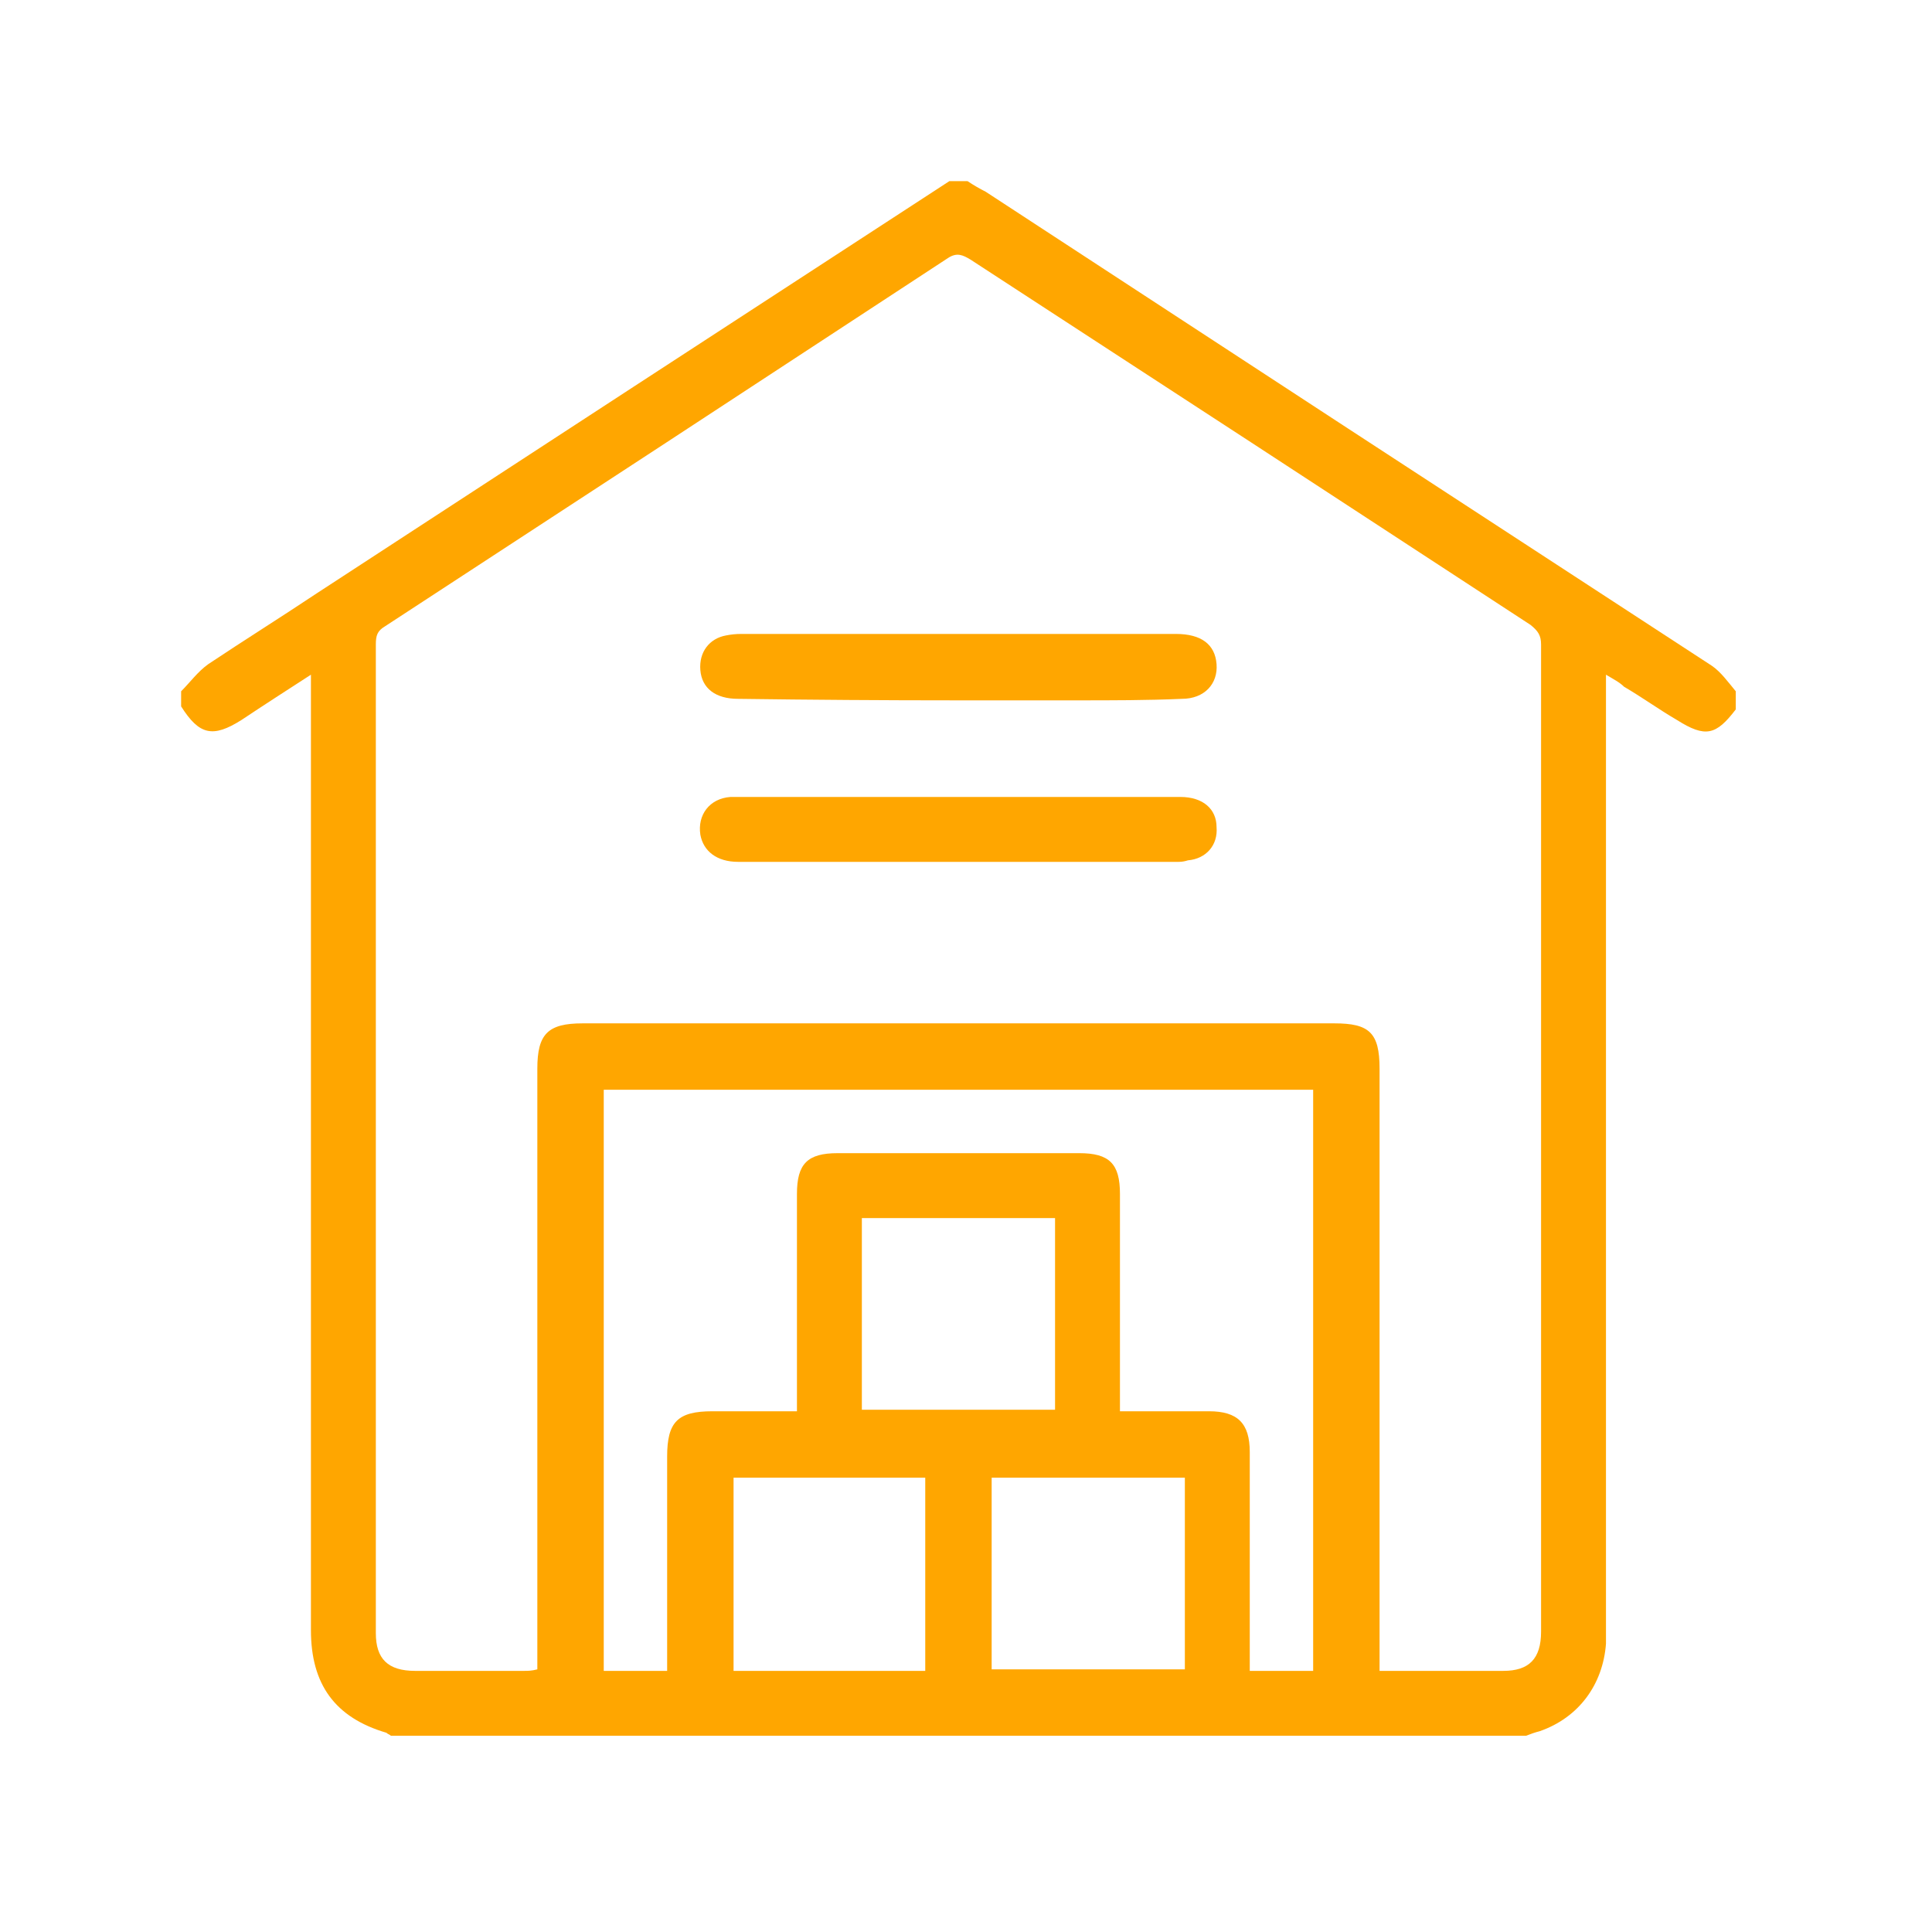 <svg version="1.2" xmlns="http://www.w3.org/2000/svg" viewBox="0 0 128 128" width="128" height="128"><style>.a{fill:#ffa600}</style><filter id="f0"><feFlood flood-color="#8cc641" flood-opacity="1" /><feBlend mode="normal" in2="SourceGraphic"/><feComposite in2="SourceAlpha" operator="in" /></filter><g filter="url(#f0)"><path fill-rule="evenodd" class="a" d="m62.9 12q0.6 0 1.2 0 0.6 0.4 1.2 0.7 24 15.7 48.1 31.4c0.6 0.4 1.1 1.1 1.6 1.7q0 0.6 0 1.2c-1.3 1.7-2 1.9-3.9 0.7-1.2-0.7-2.3-1.5-3.5-2.2-0.3-0.3-0.7-0.5-1.2-0.8 0 0.6 0 1 0 1.4q0 30.7 0 61.3 0 0.8 0 1.5c-0.2 2.7-1.8 4.9-4.4 5.8q-0.4 0.1-0.9 0.3-37.6 0-75.2 0c-0.1-0.1-0.2-0.1-0.3-0.2-3.4-1-5-3.2-5-6.8q0-31 0-62c0-0.4 0-0.8 0-1.3-1.7 1.1-3.1 2-4.6 3-1.9 1.2-2.8 1-4-0.9q0-0.5 0-1c0.6-0.6 1.1-1.3 1.8-1.8 2.4-1.6 4.8-3.1 7.2-4.7q21-13.7 41.9-27.3zm28.5 98.7c2.8 0 5.5 0 8.2 0 1.7 0 2.5-0.8 2.5-2.6q0-32.7 0-65.4c0-0.6-0.2-0.9-0.7-1.3q-18.5-12.1-37.1-24.2c-0.5-0.3-0.9-0.5-1.5-0.1q-18.6 12.2-37.3 24.4c-0.5 0.3-0.6 0.6-0.6 1.2q0 32.7 0 65.5c0 1.7 0.8 2.5 2.6 2.5q3.6 0 7.2 0c0.3 0 0.5 0 0.9-0.1q0-0.7 0-1.3 0-19.3 0-38.5c0-2.3 0.7-3 3-3q24.9 0 49.8 0c2.3 0 3 0.6 3 3q0 19.2 0 38.5c0 0.4 0 0.8 0 1.4zm-4.4 0c0-12.9 0-25.7 0-38.5q-23.6 0-47 0c0 12.9 0 25.6 0 38.5 1.4 0 2.8 0 4.2 0 0-0.5 0-0.8 0-1.2q0-6.5 0-13c0-2.3 0.7-3 3-3 1.8 0 3.6 0 5.6 0 0-0.5 0-0.8 0-1.2q0-6.6 0-13.2c0-2 0.7-2.7 2.7-2.7q8 0 16 0c2 0 2.7 0.7 2.7 2.7q0 6.6 0 13.2c0 0.4 0 0.7 0 1.2 2.1 0 4 0 5.9 0 1.9 0 2.7 0.8 2.7 2.7q0 6.7 0 13.4 0 0.5 0 1.1c1.5 0 2.8 0 4.2 0zm-17.1-30c-4.3 0-8.6 0-12.8 0 0 4.3 0 8.5 0 12.7 4.3 0 8.5 0 12.8 0 0-4.2 0-8.4 0-12.7zm-21.3 17.2c0 4.3 0 8.5 0 12.8 4.2 0 8.4 0 12.7 0 0-4.3 0-8.6 0-12.8-4.3 0-8.5 0-12.7 0zm17.1 0c0 4.3 0 8.5 0 12.7 4.3 0 8.6 0 12.8 0 0-4.3 0-8.5 0-12.7-4.3 0-8.5 0-12.8 0z"/><path fill-rule="evenodd" class="a" d="m63.4 46.4q-7.2 0-14.5-0.1c-1.5 0-2.4-0.7-2.5-1.9-0.1-1.2 0.6-2.1 1.7-2.3q0.5-0.1 1-0.1 14.4 0 28.8 0c1.7 0 2.6 0.7 2.7 2 0.1 1.3-0.8 2.3-2.3 2.3-2.3 0.1-4.6 0.1-7 0.1q-3.9 0-7.9 0z"/><path fill-rule="evenodd" class="a" d="m63.6 52.8q7.3 0 14.6 0c1.5 0 2.4 0.8 2.4 2 0.1 1.2-0.7 2.1-1.9 2.2q-0.3 0.1-0.6 0.1-14.6 0-29.2 0c-1.4 0-2.3-0.7-2.5-1.8-0.2-1.3 0.6-2.4 2-2.5 1.7 0 3.4 0 5.1 0q5 0 10.1 0z"/></g></svg>